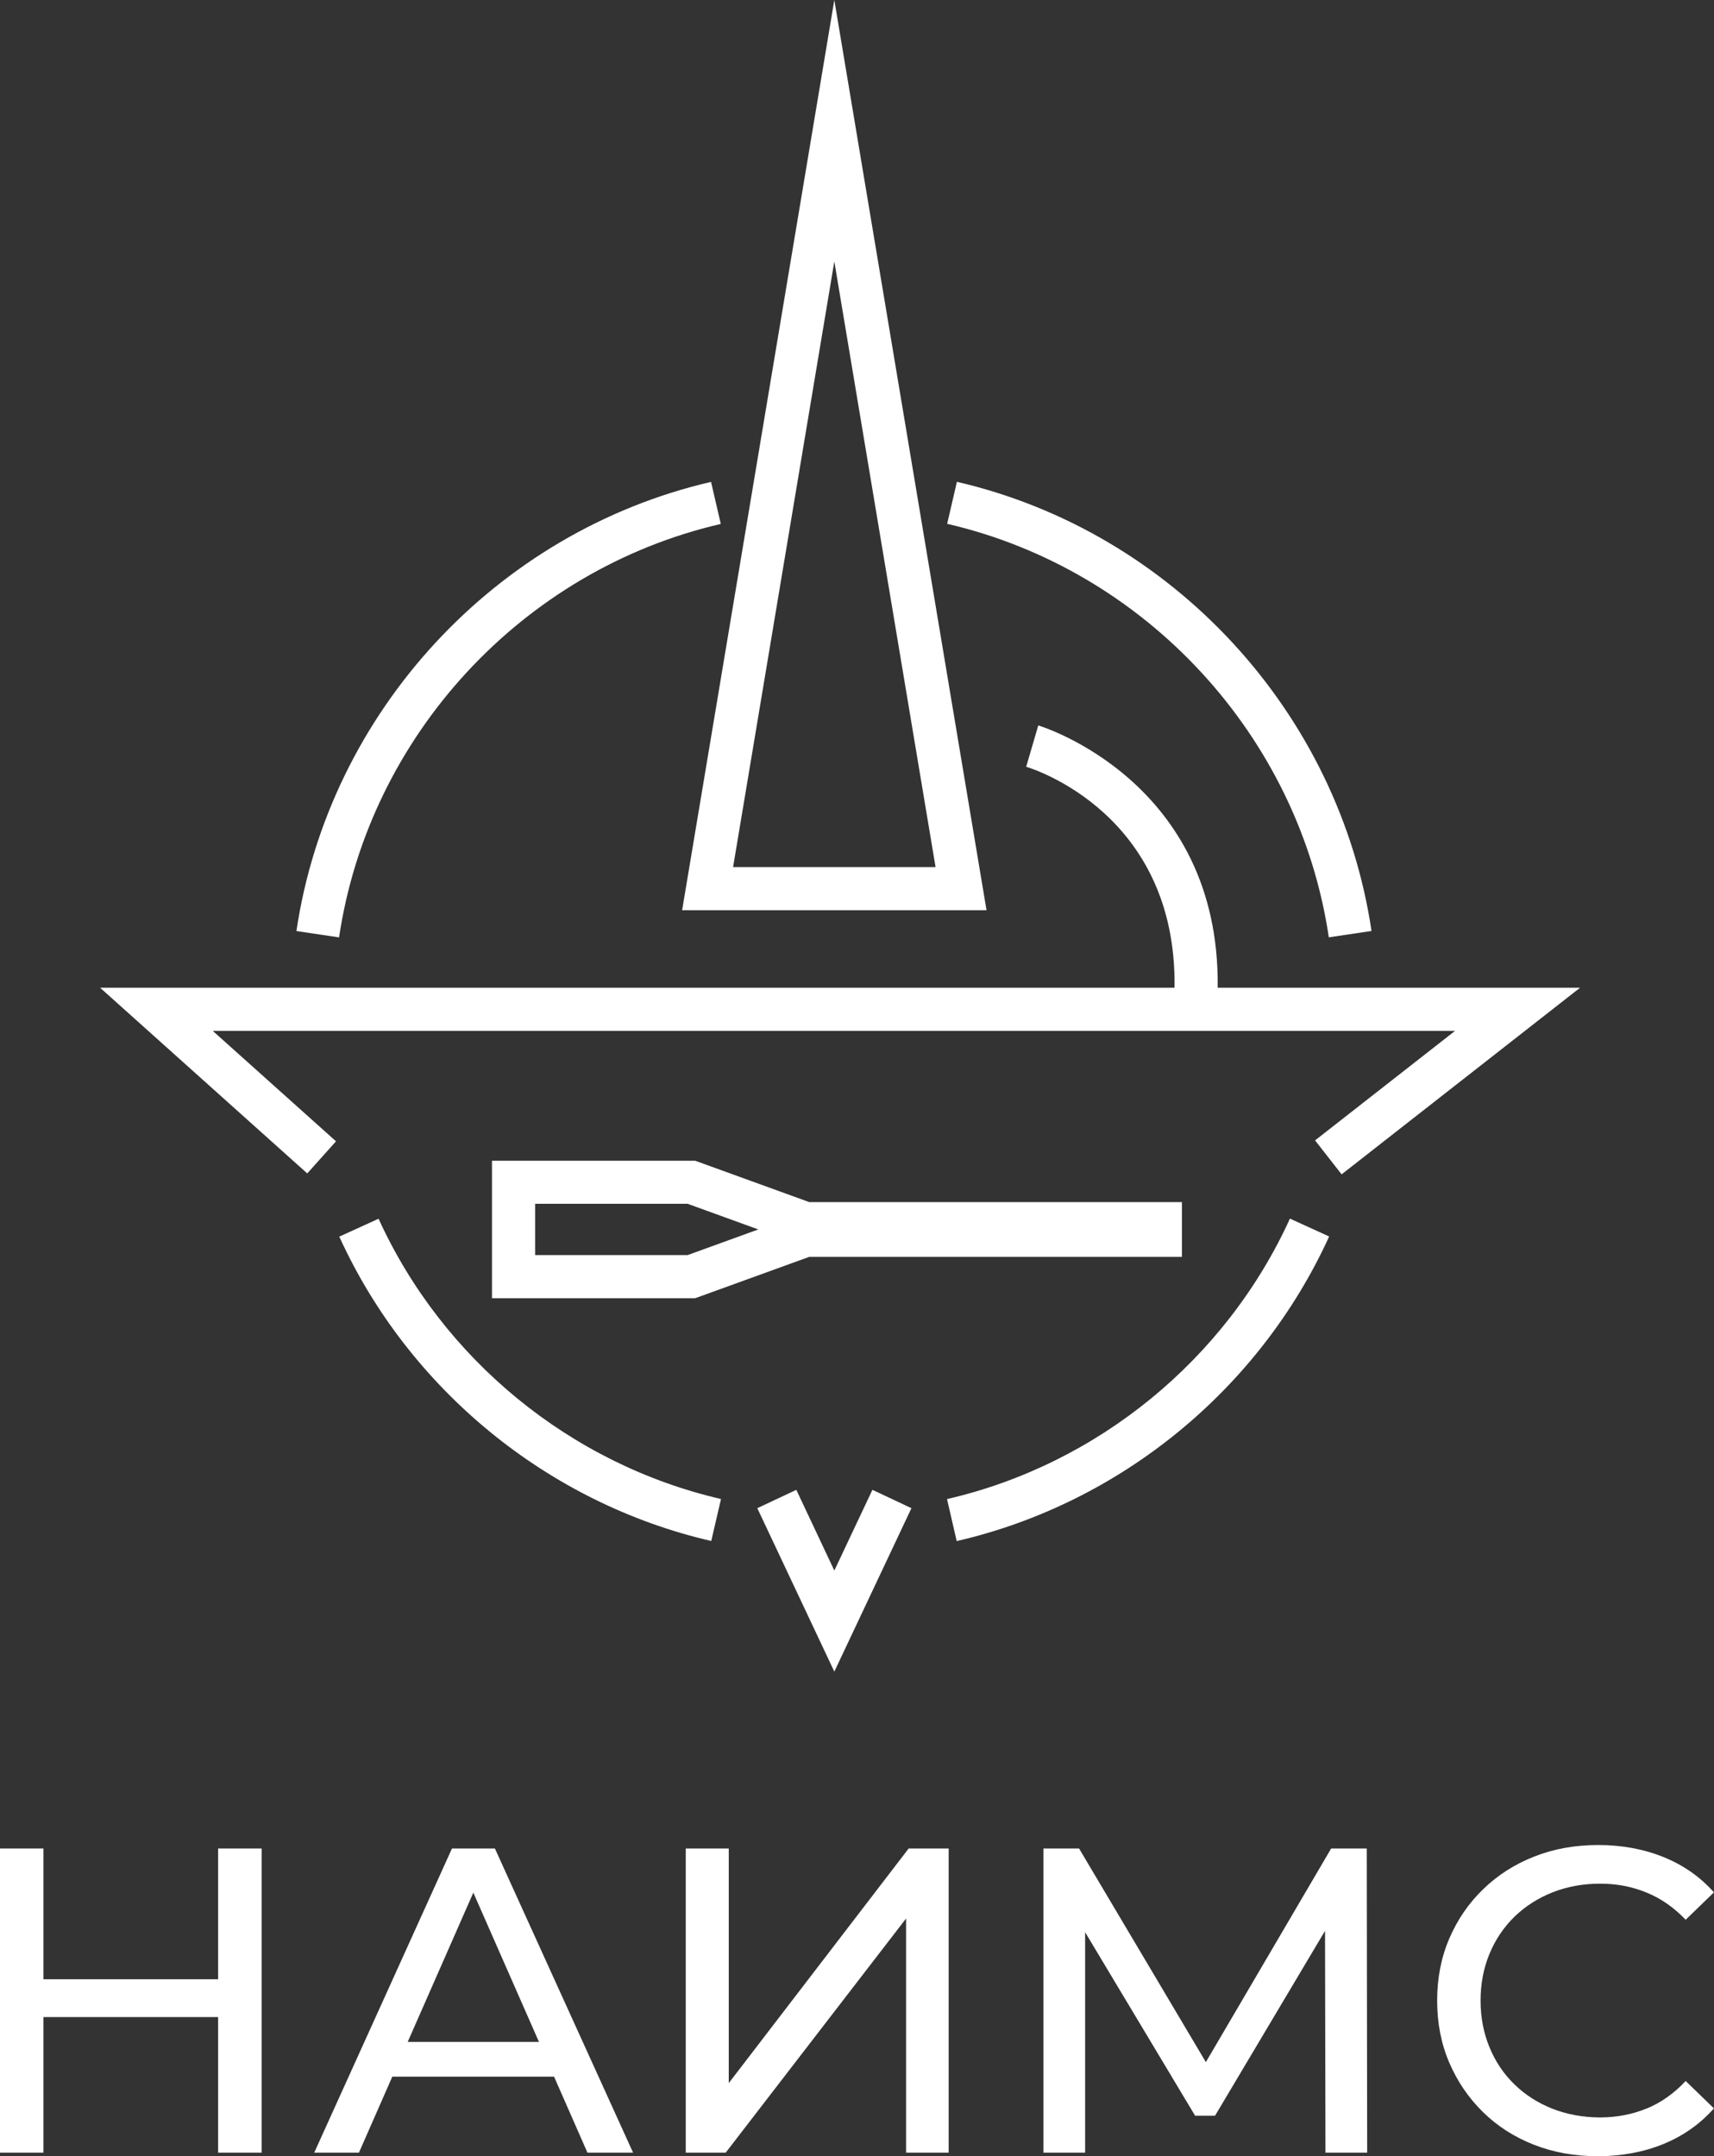 <?xml version="1.0" encoding="UTF-8"?> <svg xmlns="http://www.w3.org/2000/svg" id="_Слой_2" data-name="Слой 2" viewBox="0 0 240.77 302.91"><rect x="0" y="0" width="240.77" height="302.91" fill="#333333" stroke="none"/><defs><style> .cls-1 { fill: #fff; } </style></defs><g id="_Слой_1-2" data-name="Слой 1"><g><polygon class="cls-1" points="30.64 278.06 6.1 278.06 6.1 259.69 0 259.69 0 302.42 6.1 302.42 6.1 283.37 30.64 283.37 30.64 302.42 36.75 302.42 36.75 259.69 30.64 259.69 30.64 278.06"></polygon><path class="cls-1" d="m63.49,259.69l-19.35,42.73h6.28l4.69-10.68h22.72l4.69,10.68h6.41l-19.41-42.73h-6.04Zm-6.22,27.17l9.22-20.97,9.22,20.97h-18.43Z"></path><polygon class="cls-1" points="102.37 292.65 102.37 259.69 96.33 259.69 96.33 302.42 101.94 302.42 127.28 269.52 127.28 302.42 133.26 302.42 133.26 259.69 127.64 259.69 102.37 292.65"></polygon><polygon class="cls-1" points="186.99 259.69 169.39 289.7 151.58 259.69 146.57 259.69 146.57 302.42 152.43 302.42 152.43 271.45 167.88 297.23 170.68 297.23 186.13 271.26 186.19 302.42 192.05 302.42 191.99 259.69 186.99 259.69"></polygon><path class="cls-1" d="m231.3,296.22c-2.04.83-4.21,1.25-6.53,1.25s-4.63-.41-6.69-1.22c-2.05-.81-3.83-1.95-5.34-3.42-1.51-1.46-2.68-3.2-3.51-5.22-.83-2.01-1.25-4.2-1.25-6.56s.42-4.55,1.25-6.56c.83-2.01,2.01-3.75,3.51-5.22,1.51-1.46,3.29-2.6,5.34-3.42,2.06-.81,4.29-1.22,6.69-1.22s4.5.42,6.53,1.25c2.04.83,3.86,2.11,5.49,3.82l3.97-3.85c-1.95-2.2-4.33-3.85-7.11-4.97-2.79-1.12-5.83-1.68-9.13-1.68s-6.26.54-9,1.62c-2.75,1.08-5.14,2.61-7.17,4.58-2.04,1.97-3.62,4.28-4.76,6.93-1.14,2.65-1.71,5.56-1.71,8.73s.57,6.08,1.71,8.73c1.14,2.65,2.72,4.96,4.73,6.93,2.01,1.97,4.39,3.5,7.14,4.58,2.75,1.08,5.75,1.62,9,1.62s6.4-.57,9.19-1.71c2.79-1.14,5.16-2.81,7.11-5.01l-3.97-3.85c-1.63,1.75-3.46,3.04-5.49,3.88Z"></path><path class="cls-1" d="m166.03,168.88h-52.35l-16.02-5.81h-28.55v19.31h28.55l16.02-5.81h52.35v-7.69Zm-69.43,7.44h-21.43v-7.2h21.43l9.92,3.6-9.92,3.6Z"></path><path class="cls-1" d="m101.25,73.6l-1.37-5.9c-30.27,7.01-53.68,32.37-58.24,63.1l5.99.89c4.2-28.29,25.74-51.63,53.61-58.08Z"></path><path class="cls-1" d="m53.17,171.22l-5.51,2.51c9.79,21.48,29.32,37.46,52.25,42.76l1.37-5.9c-21.11-4.88-39.09-19.6-48.1-39.37Z"></path><path class="cls-1" d="m186.71,173.71l-5.51-2.51c-9.02,19.8-27.03,34.53-48.17,39.4l1.36,5.9c22.96-5.29,42.52-21.29,52.32-42.79Z"></path><path class="cls-1" d="m138.58,127.87L117.2,0l-21.38,127.87h42.76Zm-7.15-6.06h-28.45l14.22-85.08,14.22,85.08Z"></path><path class="cls-1" d="m29.89,144.82h174.51l-19.67,15.39,3.73,4.77,33.5-26.22h-50.91c.36-29.08-24.94-36.77-25.2-36.85l-1.7,5.81c.9.27,21.18,6.59,20.84,31.04H14.06l29.1,26.09,4.04-4.51-17.32-15.52Z"></path><polygon class="cls-1" points="111.86 209.3 106.38 211.88 117.2 234.84 128.03 211.88 122.55 209.3 117.2 220.64 111.86 209.3"></polygon><path class="cls-1" d="m186.67,131.68l5.99-.89c-4.56-30.73-27.96-56.09-58.24-63.1l-1.37,5.9c27.87,6.45,49.42,29.8,53.61,58.08Z"></path></g></g></svg> 